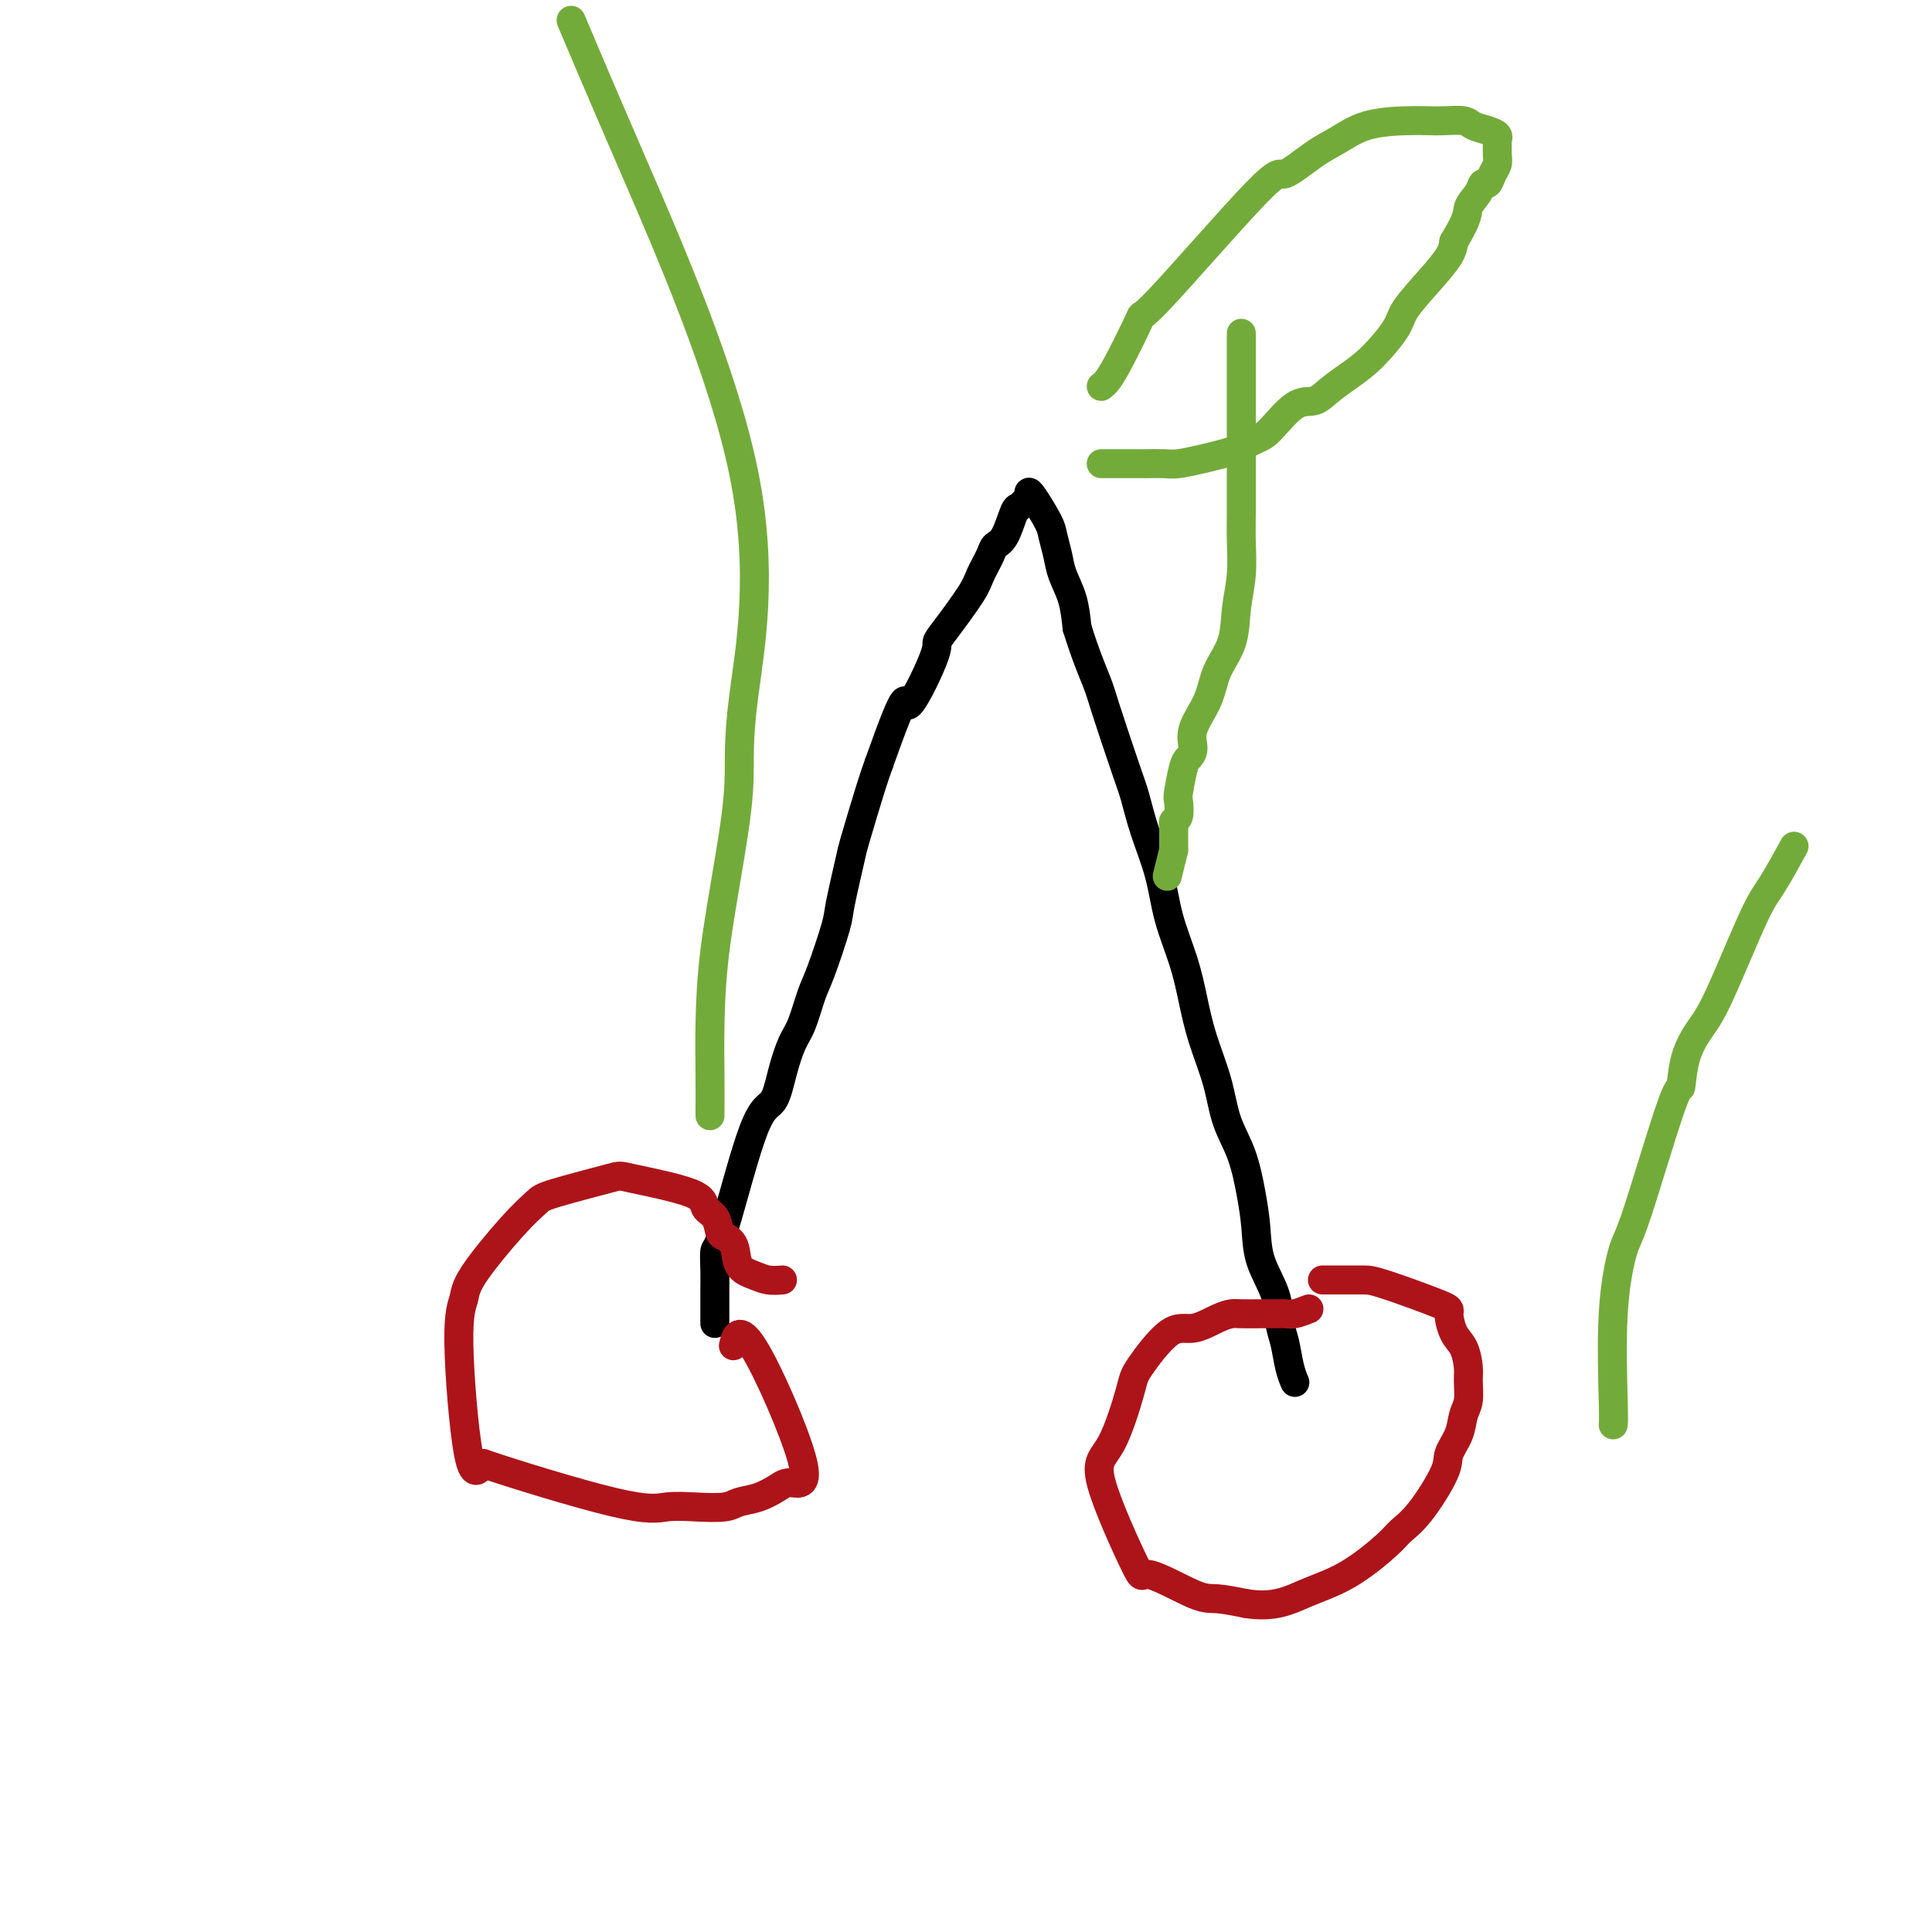<svg viewBox='0 0 400 400' version='1.1' xmlns='http://www.w3.org/2000/svg' xmlns:xlink='http://www.w3.org/1999/xlink'><g fill='none' stroke='#000000' stroke-width='6' stroke-linecap='round' stroke-linejoin='round'><path d='M148,274c0.001,-0.904 0.003,-1.808 0,-3c-0.003,-1.192 -0.010,-2.674 0,-4c0.010,-1.326 0.037,-2.498 0,-4c-0.037,-1.502 -0.137,-3.334 0,-4c0.137,-0.666 0.512,-0.167 2,-5c1.488,-4.833 4.089,-15.000 6,-20c1.911,-5.000 3.131,-4.834 4,-6c0.869,-1.166 1.386,-3.664 2,-6c0.614,-2.336 1.324,-4.510 2,-6c0.676,-1.490 1.318,-2.297 2,-4c0.682,-1.703 1.405,-4.303 2,-6c0.595,-1.697 1.061,-2.492 2,-5c0.939,-2.508 2.352,-6.729 3,-9c0.648,-2.271 0.530,-2.592 1,-5c0.470,-2.408 1.528,-6.903 2,-9c0.472,-2.097 0.358,-1.795 1,-4c0.642,-2.205 2.041,-6.916 3,-10c0.959,-3.084 1.480,-4.542 2,-6'/><path d='M182,158c6.328,-17.856 5.149,-11.995 6,-12c0.851,-0.005 3.733,-5.876 5,-9c1.267,-3.124 0.921,-3.502 1,-4c0.079,-0.498 0.584,-1.117 2,-3c1.416,-1.883 3.744,-5.029 5,-7c1.256,-1.971 1.439,-2.767 2,-4c0.561,-1.233 1.498,-2.904 2,-4c0.502,-1.096 0.568,-1.617 1,-2c0.432,-0.383 1.230,-0.627 2,-2c0.770,-1.373 1.513,-3.874 2,-5c0.487,-1.126 0.720,-0.877 1,-1c0.280,-0.123 0.607,-0.619 1,-1c0.393,-0.381 0.850,-0.648 1,-1c0.150,-0.352 -0.009,-0.790 0,-1c0.009,-0.210 0.187,-0.192 1,1c0.813,1.192 2.263,3.559 3,5c0.737,1.441 0.761,1.955 1,3c0.239,1.045 0.693,2.620 1,4c0.307,1.380 0.467,2.564 1,4c0.533,1.436 1.438,3.125 2,5c0.562,1.875 0.781,3.938 1,6'/><path d='M223,130c1.771,5.706 3.197,8.970 4,11c0.803,2.030 0.982,2.826 2,6c1.018,3.174 2.877,8.726 4,12c1.123,3.274 1.512,4.270 2,6c0.488,1.730 1.076,4.193 2,7c0.924,2.807 2.186,5.959 3,9c0.814,3.041 1.181,5.973 2,9c0.819,3.027 2.091,6.149 3,9c0.909,2.851 1.454,5.431 2,8c0.546,2.569 1.091,5.126 2,8c0.909,2.874 2.180,6.065 3,9c0.820,2.935 1.187,5.612 2,8c0.813,2.388 2.071,4.485 3,7c0.929,2.515 1.530,5.446 2,8c0.470,2.554 0.808,4.730 1,7c0.192,2.270 0.236,4.634 1,7c0.764,2.366 2.247,4.732 3,7c0.753,2.268 0.776,4.436 1,6c0.224,1.564 0.648,2.522 1,4c0.352,1.478 0.633,3.475 1,5c0.367,1.525 0.819,2.579 1,3c0.181,0.421 0.090,0.211 0,0'/></g>
<g fill='none' stroke='#AD1419' stroke-width='6' stroke-linecap='round' stroke-linejoin='round'><path d='M162,265c-1.015,0.081 -2.030,0.162 -3,0c-0.970,-0.162 -1.895,-0.566 -3,-1c-1.105,-0.434 -2.389,-0.897 -3,-2c-0.611,-1.103 -0.550,-2.847 -1,-4c-0.450,-1.153 -1.413,-1.715 -2,-2c-0.587,-0.285 -0.799,-0.293 -1,-1c-0.201,-0.707 -0.391,-2.111 -1,-3c-0.609,-0.889 -1.637,-1.261 -2,-2c-0.363,-0.739 -0.059,-1.843 -3,-3c-2.941,-1.157 -9.125,-2.367 -12,-3c-2.875,-0.633 -2.441,-0.690 -5,0c-2.559,0.690 -8.110,2.126 -11,3c-2.890,0.874 -3.119,1.184 -4,2c-0.881,0.816 -2.413,2.137 -5,5c-2.587,2.863 -6.229,7.267 -8,10c-1.771,2.733 -1.671,3.794 -2,5c-0.329,1.206 -1.089,2.555 -1,9c0.089,6.445 1.025,17.984 2,23c0.975,5.016 1.987,3.508 3,2'/><path d='M100,303c5.986,2.060 19.451,6.209 27,8c7.549,1.791 9.183,1.224 11,1c1.817,-0.224 3.817,-0.105 6,0c2.183,0.105 4.550,0.195 6,0c1.450,-0.195 1.985,-0.675 3,-1c1.015,-0.325 2.511,-0.495 4,-1c1.489,-0.505 2.970,-1.346 4,-2c1.030,-0.654 1.610,-1.120 3,-1c1.390,0.120 3.589,0.826 2,-5c-1.589,-5.826 -6.966,-18.184 -10,-23c-3.034,-4.816 -3.724,-2.090 -4,-1c-0.276,1.090 -0.138,0.545 0,0'/><path d='M271,271c-1.065,0.423 -2.130,0.845 -3,1c-0.870,0.155 -1.543,0.041 -2,0c-0.457,-0.041 -0.696,-0.011 -1,0c-0.304,0.011 -0.672,0.003 -1,0c-0.328,-0.003 -0.617,0.001 -1,0c-0.383,-0.001 -0.860,-0.006 -2,0c-1.140,0.006 -2.942,0.023 -4,0c-1.058,-0.023 -1.373,-0.087 -2,0c-0.627,0.087 -1.566,0.326 -3,1c-1.434,0.674 -3.362,1.784 -5,2c-1.638,0.216 -2.985,-0.462 -5,1c-2.015,1.462 -4.696,5.064 -6,7c-1.304,1.936 -1.229,2.206 -2,5c-0.771,2.794 -2.387,8.112 -4,11c-1.613,2.888 -3.224,3.348 -2,8c1.224,4.652 5.284,13.498 7,17c1.716,3.502 1.089,1.660 3,2c1.911,0.340 6.361,2.861 9,4c2.639,1.139 3.468,0.897 5,1c1.532,0.103 3.766,0.552 6,1'/><path d='M258,332c5.850,0.940 8.975,-0.708 12,-2c3.025,-1.292 5.949,-2.226 9,-4c3.051,-1.774 6.227,-4.389 8,-6c1.773,-1.611 2.142,-2.219 3,-3c0.858,-0.781 2.204,-1.735 4,-4c1.796,-2.265 4.040,-5.840 5,-8c0.960,-2.160 0.635,-2.903 1,-4c0.365,-1.097 1.419,-2.547 2,-4c0.581,-1.453 0.690,-2.910 1,-4c0.310,-1.090 0.823,-1.812 1,-3c0.177,-1.188 0.019,-2.840 0,-4c-0.019,-1.160 0.103,-1.827 0,-3c-0.103,-1.173 -0.429,-2.850 -1,-4c-0.571,-1.150 -1.386,-1.772 -2,-3c-0.614,-1.228 -1.028,-3.061 -1,-4c0.028,-0.939 0.497,-0.984 -2,-2c-2.497,-1.016 -7.962,-3.004 -11,-4c-3.038,-0.996 -3.649,-0.999 -5,-1c-1.351,-0.001 -3.441,-0.000 -5,0c-1.559,0.000 -2.588,0.000 -3,0c-0.412,-0.000 -0.206,-0.000 0,0'/></g>
<g fill='none' stroke='#73AB3A' stroke-width='6' stroke-linecap='round' stroke-linejoin='round'><path d='M228,96c0.991,0.000 1.982,0.001 3,0c1.018,-0.001 2.064,-0.003 3,0c0.936,0.003 1.763,0.012 3,0c1.237,-0.012 2.886,-0.044 4,0c1.114,0.044 1.695,0.163 3,0c1.305,-0.163 3.334,-0.606 5,-1c1.666,-0.394 2.970,-0.737 4,-1c1.030,-0.263 1.788,-0.447 3,-1c1.212,-0.553 2.879,-1.474 4,-2c1.121,-0.526 1.695,-0.657 3,-2c1.305,-1.343 3.341,-3.896 5,-5c1.659,-1.104 2.942,-0.757 4,-1c1.058,-0.243 1.891,-1.077 3,-2c1.109,-0.923 2.494,-1.936 4,-3c1.506,-1.064 3.132,-2.178 5,-4c1.868,-1.822 3.978,-4.350 5,-6c1.022,-1.650 0.954,-2.422 2,-4c1.046,-1.578 3.205,-3.963 5,-6c1.795,-2.037 3.227,-3.725 4,-5c0.773,-1.275 0.886,-2.138 1,-3'/><path d='M301,50c3.201,-5.151 2.703,-6.027 3,-7c0.297,-0.973 1.390,-2.042 2,-3c0.610,-0.958 0.738,-1.803 1,-2c0.262,-0.197 0.659,0.256 1,0c0.341,-0.256 0.627,-1.220 1,-2c0.373,-0.780 0.833,-1.375 1,-2c0.167,-0.625 0.040,-1.281 0,-2c-0.040,-0.719 0.007,-1.502 0,-2c-0.007,-0.498 -0.069,-0.712 0,-1c0.069,-0.288 0.268,-0.652 0,-1c-0.268,-0.348 -1.004,-0.682 -2,-1c-0.996,-0.318 -2.251,-0.622 -3,-1c-0.749,-0.378 -0.993,-0.832 -2,-1c-1.007,-0.168 -2.779,-0.050 -4,0c-1.221,0.050 -1.892,0.030 -3,0c-1.108,-0.030 -2.655,-0.072 -5,0c-2.345,0.072 -5.489,0.258 -8,1c-2.511,0.742 -4.388,2.042 -6,3c-1.612,0.958 -2.960,1.575 -5,3c-2.040,1.425 -4.773,3.659 -6,4c-1.227,0.341 -0.948,-1.213 -6,4c-5.052,5.213 -15.437,17.191 -20,22c-4.563,4.809 -3.305,2.449 -4,4c-0.695,1.551 -3.341,7.015 -5,10c-1.659,2.985 -2.329,3.493 -3,4'/><path d='M334,295c0.050,-0.451 0.101,-0.901 0,-5c-0.101,-4.099 -0.353,-11.846 0,-18c0.353,-6.154 1.311,-10.714 2,-13c0.689,-2.286 1.108,-2.299 3,-8c1.892,-5.701 5.258,-17.091 7,-22c1.742,-4.909 1.859,-3.339 2,-4c0.141,-0.661 0.304,-3.555 1,-6c0.696,-2.445 1.924,-4.443 3,-6c1.076,-1.557 1.998,-2.674 4,-7c2.002,-4.326 5.083,-11.861 7,-16c1.917,-4.139 2.670,-4.884 4,-7c1.330,-2.116 3.237,-5.605 4,-7c0.763,-1.395 0.381,-0.698 0,0'/><path d='M257,69c-0.000,1.886 -0.000,3.773 0,5c0.000,1.227 0.001,1.796 0,6c-0.001,4.204 -0.004,12.043 0,17c0.004,4.957 0.014,7.031 0,9c-0.014,1.969 -0.052,3.834 0,6c0.052,2.166 0.195,4.633 0,7c-0.195,2.367 -0.729,4.636 -1,7c-0.271,2.364 -0.278,4.825 -1,7c-0.722,2.175 -2.158,4.064 -3,6c-0.842,1.936 -1.090,3.919 -2,6c-0.910,2.081 -2.482,4.260 -3,6c-0.518,1.740 0.019,3.042 0,4c-0.019,0.958 -0.592,1.574 -1,2c-0.408,0.426 -0.649,0.663 -1,2c-0.351,1.337 -0.812,3.773 -1,5c-0.188,1.227 -0.103,1.245 0,2c0.103,0.755 0.224,2.248 0,3c-0.224,0.752 -0.792,0.765 -1,1c-0.208,0.235 -0.056,0.693 0,1c0.056,0.307 0.015,0.464 0,1c-0.015,0.536 -0.004,1.452 0,2c0.004,0.548 0.001,0.728 0,1c-0.001,0.272 -0.001,0.636 0,1'/><path d='M243,176c-2.333,9.500 -1.167,4.750 0,0'/><path d='M147,231c0.011,-2.465 0.021,-4.931 0,-8c-0.021,-3.069 -0.074,-6.743 0,-11c0.074,-4.257 0.274,-9.098 1,-15c0.726,-5.902 1.976,-12.864 3,-19c1.024,-6.136 1.821,-11.447 2,-16c0.179,-4.553 -0.262,-8.347 1,-18c1.262,-9.653 4.225,-25.165 0,-46c-4.225,-20.835 -15.637,-46.994 -23,-64c-7.363,-17.006 -10.675,-24.859 -12,-28c-1.325,-3.141 -0.662,-1.571 0,0'/></g>
</svg>